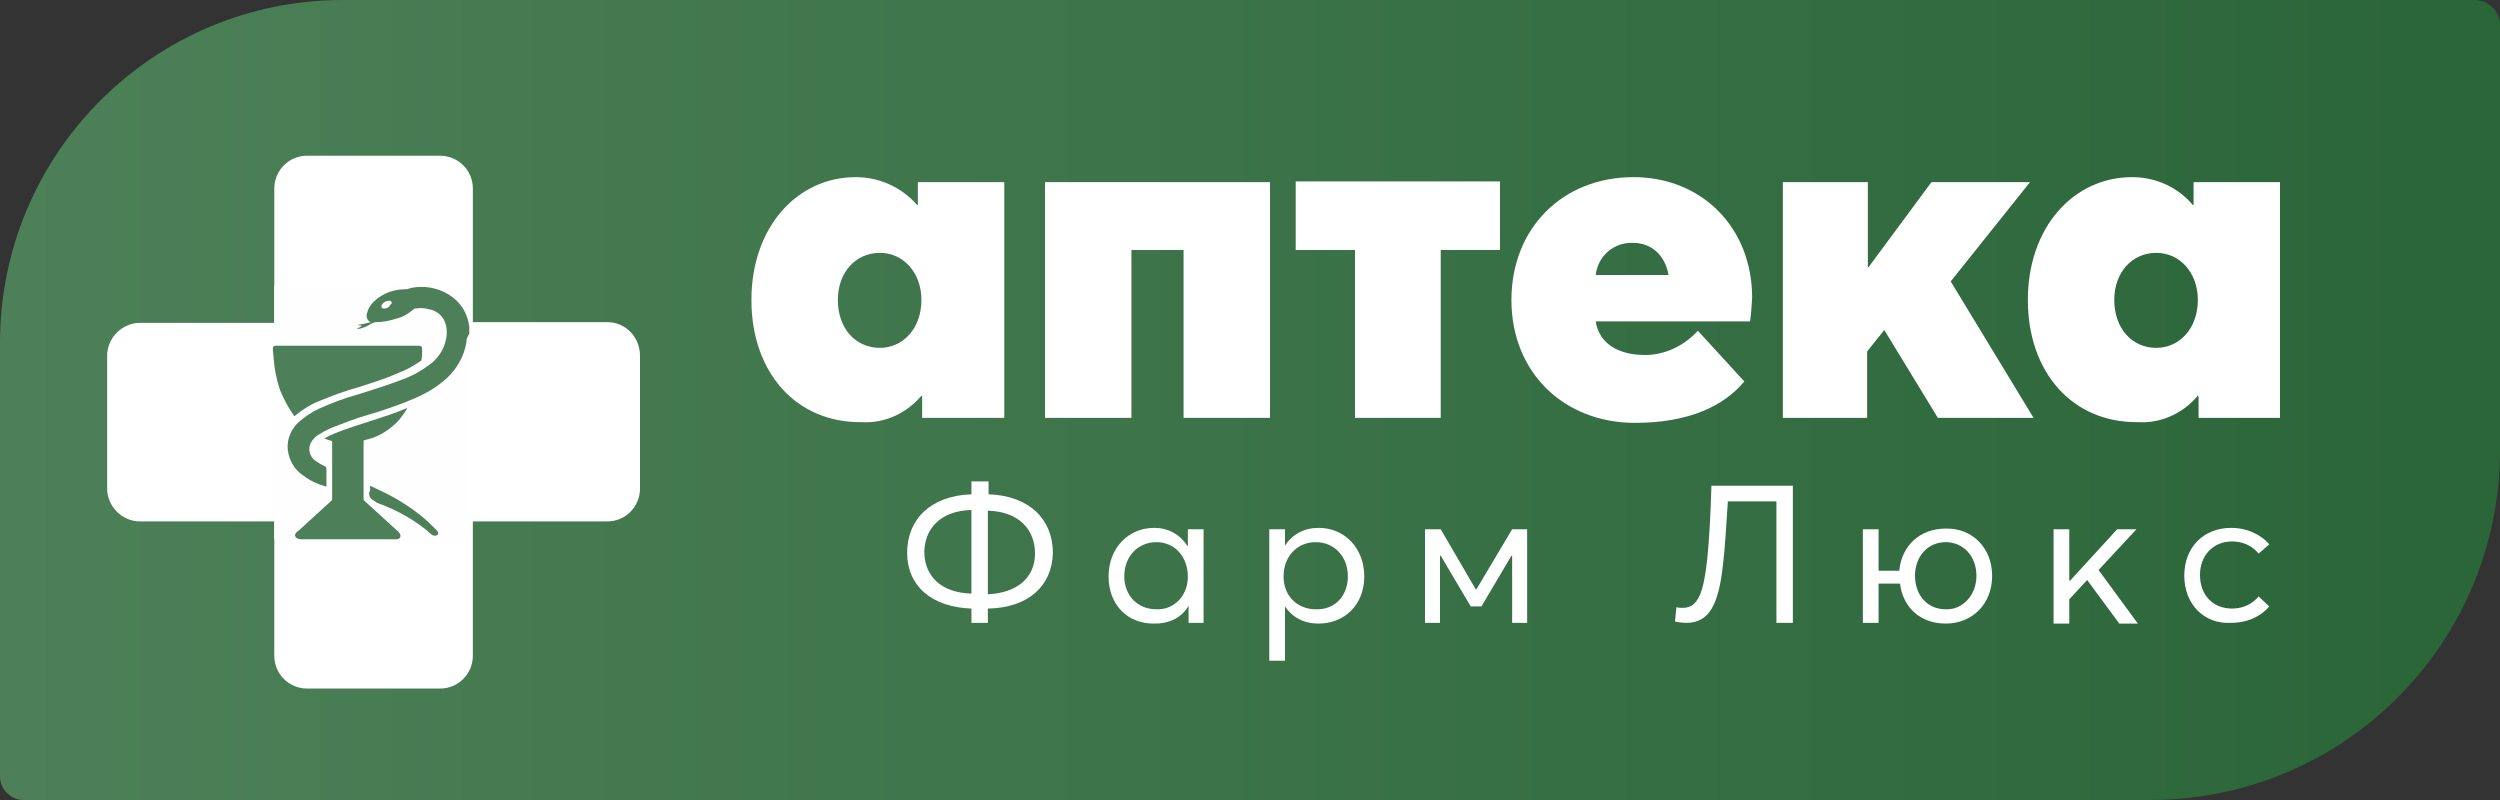 <?xml version="1.0" encoding="UTF-8"?> <!-- Generator: Adobe Illustrator 23.1.0, SVG Export Plug-In . SVG Version: 6.00 Build 0) --> <svg xmlns="http://www.w3.org/2000/svg" xmlns:xlink="http://www.w3.org/1999/xlink" id="Слой_1" x="0px" y="0px" viewBox="0 0 350 112" style="enable-background:new 0 0 350 112;" xml:space="preserve"><rect x="0" y="0" width="350" height="112" fill="#333333" stroke="none"/> <style type="text/css"> .st0{fill:url(#SVGID_1_);} .st1{enable-background:new ;} .st2{fill:#FFFFFF;} .st3{fill:#FEFEFE;} .st4{fill:#4D8058;} .st5{fill:#57865E;} .st6{fill:#5A8860;} .st7{fill:#FEFFFE;} </style> <title>Ресурс 3</title> <g> <g id="Слой_1-2"> <linearGradient id="SVGID_1_" gradientUnits="userSpaceOnUse" x1="0" y1="56" x2="350" y2="56"> <stop offset="0" style="stop-color:#4D8058"></stop> <stop offset="0.966" style="stop-color:#2B6639"></stop> </linearGradient> <path class="st0" d="M48,0h298.5c1.9,0,3.5,1.6,3.5,3.5l0,0V63c0,27.1-21.9,49-49,49H3.3c-1.8,0-3.3-1.5-3.3-3.3V48 C0,21.5,21.5,0,48,0z"></path> <g class="st1"> <path class="st2" d="M138.3,85.2v2H136v-2c-5.6-0.2-9-3.2-9-7.8c0-4.7,3.3-8,9-8.2v-1.8h2.4v1.8c5.7,0.2,9,3.5,9,8.2 C147.3,82,144,85.1,138.3,85.2z M136,83.1V71.4c-4.3,0.1-6.6,2.6-6.6,6C129.5,80.7,131.8,83,136,83.1z M144.9,77.5 c0-3.4-2.3-5.9-6.6-6v11.7C142.5,83,144.9,80.8,144.9,77.5z"></path> <path class="st2" d="M155.2,80.7c0-3.9,2.7-6.8,6.4-6.8c1.9,0,3.6,0.9,4.6,2.5l0.1,0v-2.3h2.2v13.1h-2.1v-2.4h0 c-0.9,1.6-2.6,2.5-4.7,2.5C157.9,87.4,155.2,84.7,155.2,80.7z M166.3,80.7c0-2.7-1.8-4.8-4.4-4.8c-2.5,0-4.5,1.9-4.5,4.8 c0,2.6,1.8,4.6,4.5,4.6C164.3,85.4,166.3,83.5,166.3,80.7z"></path> <path class="st2" d="M177.7,74.1h2.2v2.3h0c1-1.6,2.7-2.5,4.7-2.5c3.7,0,6.4,2.9,6.4,6.8c0,4-2.8,6.6-6.4,6.6 c-2.1,0-3.7-0.9-4.7-2.4h0v7.6h-2.2V74.1z M188.7,80.7c0-2.9-2-4.8-4.5-4.8c-2.7,0-4.5,2.1-4.5,4.8c0,2.8,2,4.6,4.5,4.6 C186.9,85.4,188.7,83.4,188.7,80.7z"></path> <path class="st2" d="M199.6,74.1h2.1l4.9,8.4h0.1l5-8.4h2.1v13.1h-2.1v-9.4h-0.1l-4.2,7.1h-1.5l-4.2-7.1h-0.1v9.4h-2.1V74.1z"></path> <path class="st2" d="M251,68.1v19.1h-2.3v-17h-6.8c-0.2,3.1-0.4,6.6-0.7,9c-0.6,5.4-1.9,8-5.1,8c-0.6,0-1.3-0.1-1.6-0.2l0.2-2 c0.2,0.1,0.7,0.1,0.9,0.1c2.2,0,2.9-2.3,3.4-6.7c0.3-2.8,0.5-6.8,0.6-10.4H251z"></path> <path class="st2" d="M278.9,80.6c0,4-2.8,6.7-6.5,6.7c-3.6,0-6-2.3-6.4-5.6h-3v5.5h-2.2V74.1h2.2v5.8h2.9 c0.3-3.4,2.8-5.9,6.5-5.9C276.1,73.9,278.9,76.7,278.9,80.6z M276.7,80.6c0-2.8-1.9-4.7-4.3-4.7c-2.6,0-4.3,2.1-4.3,4.7 c0,2.7,1.7,4.7,4.3,4.7C274.7,85.4,276.7,83.4,276.7,80.6z"></path> </g> <g class="st1"> <path class="st2" d="M287.5,74.1h2.2v7.2h0.1l6.6-7.2h2.7l-5.3,5.7l5.5,7.5h-2.6l-4.5-6.1l-2.5,2.7v3.4h-2.2V74.1z"></path> </g> <g class="st1"> <path class="st2" d="M305.8,80.6c0-4,2.7-6.7,6.6-6.7c2,0,4,0.8,5.3,2.3l-1.5,1.3c-0.8-1-2.1-1.7-3.7-1.7c-2.7,0-4.5,2-4.5,4.7 c0,2.8,1.8,4.7,4.5,4.7c1.6,0,2.9-0.7,3.7-1.7l1.5,1.4c-1.1,1.3-2.9,2.3-5.4,2.3C308.6,87.4,305.8,84.6,305.8,80.6z"></path> </g> <path class="st2" d="M105.2,42c0-10.2,6.4-17.2,14.6-17.2c3.3,0,6.4,1.4,8.6,3.9h0.1v-3.2h12.1v33h-11.5v-3l-0.1-0.1 c-2.1,2.5-5.2,3.9-8.4,3.7C111.5,59.2,105.2,52.2,105.2,42z M129,42c0-3.9-2.6-6.6-5.8-6.6c-3.4,0-5.9,2.7-5.9,6.6 s2.4,6.7,5.9,6.7C126.4,48.7,129,46,129,42z"></path> <path class="st2" d="M146.4,25.5h31.4v33h-12.1V35h-7.3v23.5h-12.1V25.5z"></path> <path class="st2" d="M189.7,35h-8.3v-9.6H210V35h-8.3v23.5h-12L189.7,35z"></path> <path class="st2" d="M245,45h-21.6c0.5,3.2,3.3,4.7,6.9,4.7c2.8,0,5.5-1.3,7.4-3.4l6.5,7.1c-2.8,3.4-7.7,5.8-15.3,5.8 c-9.9,0-17.3-7-17.3-17.2c0-10,7.1-17.2,17.1-17.2c9.5,0,16.6,7,16.6,16.9C245.2,42.8,245.2,43.9,245,45z M223.4,38.5h10.2 c-0.5-2.8-2.4-4.5-5-4.5C226,33.9,223.7,35.8,223.4,38.5L223.4,38.5z"></path> <path class="st2" d="M249.7,25.5h11.8v11.9h0.1l8.8-11.9h13.8l-11.1,13.9l11.6,19.1h-13.4l-7.5-12.3l-2.4,3v9.3h-11.8V25.5z"></path> <path class="st2" d="M283.9,42c0-10.2,6.4-17.2,14.6-17.2c3.3,0,6.4,1.4,8.5,3.9h0.1v-3.2h12.1v33h-11.4v-3l-0.1-0.1 c-2.1,2.5-5.2,3.9-8.4,3.7C290.2,59.2,283.9,52.2,283.9,42z M307.7,42c0-3.9-2.6-6.6-5.8-6.6c-3.4,0-5.9,2.7-5.9,6.6 s2.4,6.7,5.9,6.7C305.1,48.7,307.7,46,307.7,42z"></path> <path class="st2" d="M85,45.1H66.2V26.4c0-2.6-2.1-4.6-4.6-4.6H43c-2.6,0-4.6,2.1-4.6,4.6c0,0,0,0,0,0v18.8H19.6 c-2.5,0-4.6,2.1-4.6,4.6v18.6c0,2.5,2.1,4.6,4.6,4.6h18.8v18.8c0,2.6,2.1,4.6,4.6,4.6h18.6c2.6,0,4.6-2.1,4.6-4.6c0,0,0,0,0,0V73 H85c2.6,0,4.6-2.1,4.6-4.6v0V49.8C89.6,47.2,87.6,45.1,85,45.1L85,45.1z"></path> <path class="st3" d="M65.4,47.3v28.1c0,0.2,0,0.2-0.2,0.2h-9.7c0-0.1,0.1-0.1,0.2-0.1c0.4-0.1,0.5-0.4,0.2-0.7 c-0.2-0.3-0.5-0.5-0.7-0.8c-0.5-0.4-0.9-0.8-1.3-1.2l-2-1.9c-0.3-0.2-0.5-0.5-0.8-0.7c-0.1-0.1-0.2-0.2-0.2-0.4c0-2.6,0-5.2,0-7.9 c0-0.2,0-0.3,0.2-0.3c1.5-0.4,2.9-1.1,4-2.1c0.7-0.6,1.3-1.4,1.8-2.2l-1.2,0.4c-1.3,0.5-2.7,0.9-4,1.3c-1.8,0.5-3.5,1.1-5.2,1.8 c-0.3,0.1-0.6,0.3-1,0.5c0.2,0.1,0.4,0.2,0.7,0.2c0.3,0.1,0.3,0.1,0.3,0.5v7.7c0,0.2-0.1,0.4-0.2,0.5L44.4,72 c-0.8,0.8-1.6,1.5-2.4,2.2c-0.2,0.2-0.4,0.4-0.5,0.6c-0.1,0.2-0.1,0.4,0.1,0.5c0,0,0.1,0.1,0.2,0.1c0.1,0,0.2,0,0.2,0.1h-3.5 c-0.1,0-0.1,0-0.1-0.1V40.1c0-0.1,0-0.1,0.1-0.1h26.8c0.1,0,0.1,0,0.1,0.1v5.6c-0.2-0.1-0.1-0.2-0.1-0.3c-0.1-0.6-0.3-1.2-0.6-1.8 c-0.7-1.3-1.8-2.4-3.2-3c-1-0.4-2.1-0.6-3.2-0.6c-0.5,0-1.1,0.1-1.6,0.2c-0.2,0-0.4,0.1-0.5,0.1c-1.4,0-2.7,0.5-3.8,1.4 c-0.6,0.5-1.1,1.1-1.3,1.8c0,0.2-0.1,0.3-0.1,0.5c0,0.3,0.1,0.7,0.4,0.8c0,0,0.1,0,0.1,0.1s-0.1,0.1-0.1,0.1 c-0.5,0.2-1,0.3-1.6,0.4l0.4,0.1c0.1,0,0.2,0,0.2,0.1s-0.1,0.1-0.1,0.2s-0.3,0.2-0.5,0.3c0.7-0.2,1.4-0.5,2-0.9 c0.1-0.1,0.3-0.1,0.4-0.1c0.6,0,1.3,0,1.9-0.2c0.9-0.2,1.7-0.5,2.5-0.9c0.4-0.2,0.7-0.4,1-0.7c0.1-0.1,0.2-0.1,0.3-0.2 c1.2-0.2,2.5,0.1,3.5,0.9c0.6,0.5,1,1.2,1,2c0.1,0.8-0.1,1.7-0.4,2.5c-0.4,0.9-1,1.7-1.8,2.4c-1.1,0.9-2.3,1.6-3.6,2.1 c-2,0.8-4,1.5-6,2.1c-1.7,0.6-3.5,1.1-5.2,1.8c-1.2,0.5-2.3,1.1-3.3,1.9c-1,0.7-1.6,1.8-1.8,3c-0.3,1.4,0.1,2.8,1,3.8 c0.7,0.8,1.6,1.4,2.5,1.8c0.5,0.2,1,0.4,1.5,0.6c0.2,0.1,0.2,0.1,0.2-0.1c0-0.8,0-1.5,0-2.2c0-0.1-0.1-0.3-0.2-0.3 c-0.5-0.3-1-0.6-1.5-1c-0.8-0.7-0.9-2-0.2-2.8c0,0,0,0,0,0c0.5-0.5,1.1-0.9,1.7-1.2c0.9-0.5,1.9-0.9,2.9-1.2 c2.1-0.7,4.3-1.4,6.5-2.1c1.6-0.5,3.2-1.2,4.7-2c1.1-0.6,2.1-1.2,3-2.1c1.1-1,2-2.3,2.5-3.7c0.2-0.5,0.3-1.1,0.3-1.6 C65.3,47.5,65.2,47.3,65.4,47.3z"></path> <path class="st4" d="M65.4,47.3c-0.1,0.2-0.1,0.4-0.1,0.6c-0.3,1.9-1.3,3.7-2.7,5c-1.3,1.2-2.8,2.1-4.4,2.8 c-1.8,0.8-3.6,1.4-5.4,2c-1.7,0.5-3.4,1-5.1,1.7c-1.1,0.4-2.1,0.8-3,1.4c-0.4,0.2-0.7,0.5-1,0.9c-0.6,0.8-0.5,1.9,0.2,2.6 c0.5,0.4,1,0.7,1.6,1c0.1,0,0.2,0.2,0.2,0.3c0,0.8,0,1.6,0,2.4c0,0.1,0,0.2-0.1,0.1c-1.1-0.3-2.2-0.8-3.1-1.5 c-1.1-0.7-1.8-1.8-2.1-3c-0.4-1.6,0.1-3.2,1.3-4.4c0.9-0.8,1.9-1.5,3-2c1.8-0.8,3.6-1.5,5.5-2c2.1-0.7,4.2-1.3,6.2-2.1 c1.4-0.5,2.6-1.2,3.8-2.1c1.1-0.8,1.9-2,2.2-3.3c0.2-0.8,0.2-1.6,0-2.3c-0.3-1.1-1.2-1.9-2.3-2.1c-0.7-0.2-1.3-0.2-2-0.1 c-0.1,0-0.1,0-0.2,0.1c-0.7,0.6-1.5,1.1-2.4,1.3c-0.9,0.3-1.9,0.5-2.8,0.5c-0.3,0-0.5,0.1-0.7,0.2c-0.6,0.4-1.3,0.7-2.1,0.8 l0.8-0.5l-0.7-0.1c0.6-0.1,1.2-0.2,1.9-0.4c-0.5-0.2-0.7-0.8-0.5-1.3c0,0,0,0,0,0c0.2-0.8,0.7-1.4,1.3-1.9c1.1-0.9,2.5-1.4,4-1.4 c0.3,0,0.6-0.1,0.9-0.2c2.1-0.4,4.3,0.1,6,1.5c1.2,1,1.9,2.4,2.1,3.9c0,0,0,0.1,0,0.1V46c0,0.1,0,0.2,0,0.2v0.2c0,0.1,0,0.2,0,0.3 L65.4,47.3z"></path> <path class="st4" d="M41.9,75.5c0-0.1-0.1,0-0.2-0.1c-0.2,0-0.4-0.3-0.4-0.5c0-0.1,0-0.1,0.1-0.2c0.1-0.2,0.2-0.3,0.4-0.4l3.5-3.2 l1.1-1c0.1-0.1,0.1-0.1,0.1-0.2c0-2.7,0-5.3,0-8c0-0.1,0-0.2-0.2-0.2c-0.3-0.1-0.6-0.2-0.9-0.3c0.5-0.3,0.9-0.5,1.4-0.7 c1.7-0.7,3.4-1.2,5.2-1.8s3.2-1,4.8-1.7c0,0,0.1-0.1,0.2,0c-0.6,1-1.3,1.9-2.2,2.6c-1.1,0.9-2.3,1.5-3.7,1.8 c-0.1,0-0.2,0.1-0.2,0.2c0,2.7,0,5.3,0,8c0,0.1,0,0.2,0.1,0.3l4.5,4.1c0.1,0.1,0.3,0.2,0.4,0.4c0.3,0.4,0.2,0.8-0.3,0.9 c0,0-0.1,0-0.1,0L41.9,75.5z"></path> <path class="st5" d="M65.4,46.8c-0.1-0.1-0.1-0.2,0-0.3V46.8z"></path> <path class="st6" d="M65.4,46.3c-0.1-0.1-0.1-0.2,0-0.2V46.3z"></path> <path class="st4" d="M48.7,48.4h9.8c0.1,0,0.2,0,0.3,0c0.2,0.1,0.3,0.2,0.3,0.4c0,0.5,0,1.1-0.1,1.6c0,0.1-0.1,0.1-0.2,0.2 c-0.9,0.6-1.9,1.2-3,1.6c-1.8,0.8-3.7,1.4-5.6,2c-1.8,0.5-3.7,1.2-5.4,1.9c-1.3,0.5-2.4,1.2-3.5,2.1c-0.1,0.1-0.2,0-0.2-0.1 c-0.8-1.1-1.4-2.3-1.9-3.5c-0.5-1.5-0.8-3-0.9-4.5c0-0.4-0.1-0.8-0.1-1.2s0.1-0.5,0.5-0.5L48.7,48.4L48.7,48.4z"></path> <path class="st4" d="M51.8,68l1.7,0.8c2.1,1,4,2.2,5.8,3.7c0.7,0.6,1.3,1.2,1.9,1.8c0.1,0.1,0.2,0.4,0.1,0.5 c-0.1,0.2-0.3,0.2-0.5,0.2c-0.1,0-0.2-0.1-0.3-0.1c-2.2-2-4.9-3.5-7.7-4.5c-0.2-0.1-0.4-0.3-0.6-0.4c-0.4-0.2-0.6-0.7-0.5-1.1 C51.9,68.6,51.8,68.3,51.8,68z"></path> <path class="st7" d="M53.8,43.2c-0.2,0-0.3,0-0.4-0.2c0-0.1,0-0.3,0.1-0.4c0.2-0.3,0.6-0.5,1-0.5c0.1,0,0.3,0,0.3,0.2 c0.1,0.1,0,0.3-0.1,0.3C54.5,43,54.2,43.2,53.8,43.2z"></path> </g> </g> </svg> 